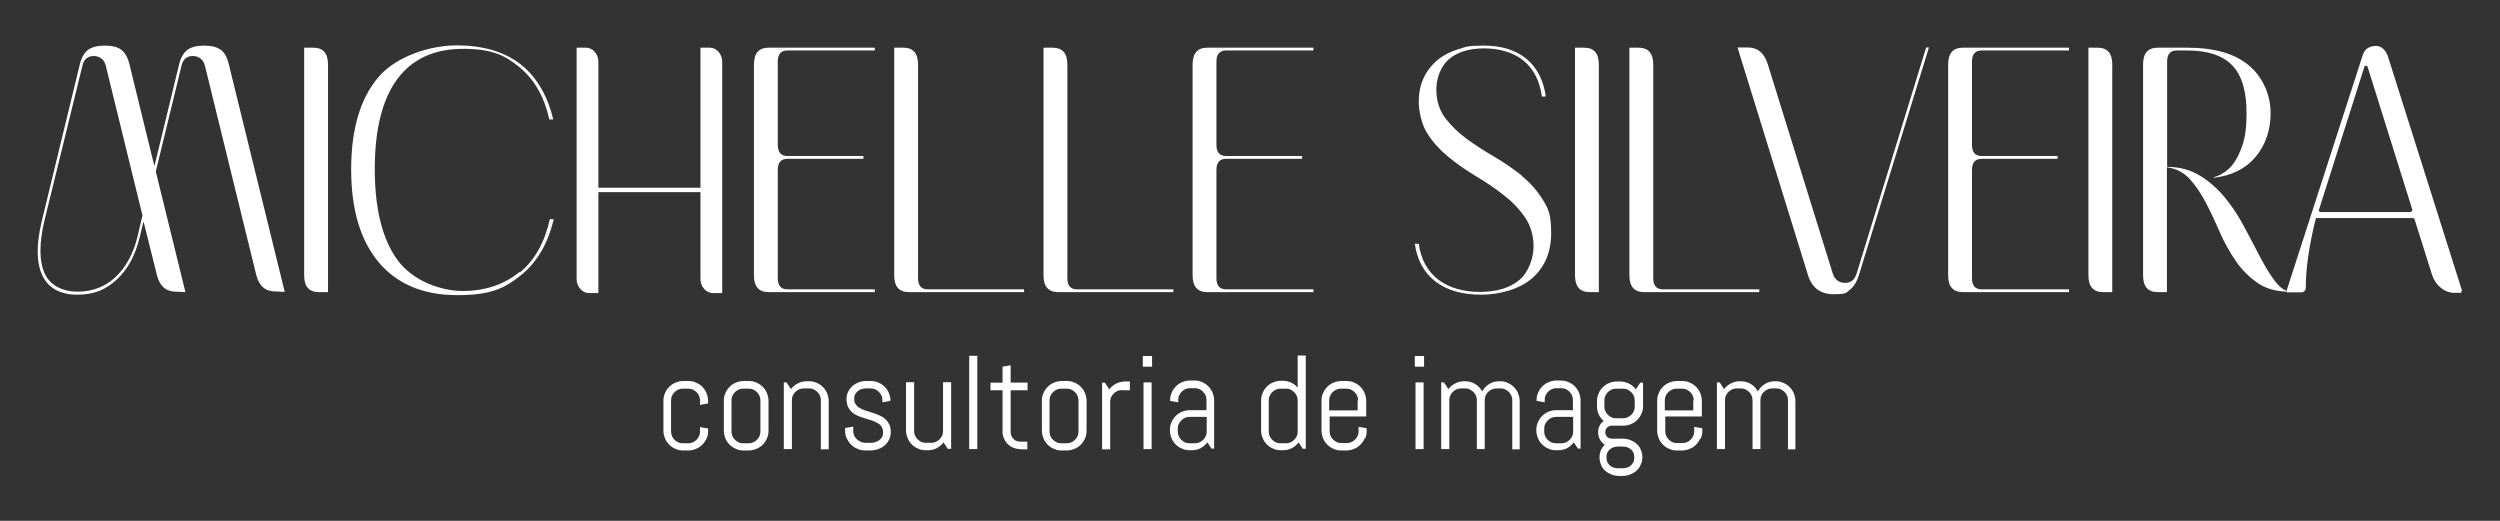 <svg xmlns="http://www.w3.org/2000/svg" id="Layer_1" viewBox="0 0 1080 225"><rect x="0" y="0" width="1080" height="225" fill="#333333" stroke="none"/><defs><style>      .st0 {        fill: #fff;      }    </style></defs><g><path class="st0" d="M95.3,21.5c-1.6-1.2-4-1.8-7.1-1.8s-5.5.6-7.2,1.8c-1.6,1.2-2.9,3.3-3.6,6.2l-10.6,43.7h-.2s-10.7-43.7-10.7-43.7c-.7-2.9-1.9-5-3.5-6.2-1.6-1.2-4-1.8-7.1-1.8s-5.5.6-7.2,1.8c-1.6,1.2-2.9,3.3-3.6,6.2l-16.4,67.6c-2.5,10.2-2.4,18.2.2,23.7,2.6,5.5,7.7,8.3,15.1,8.3s12.3-2.2,17-6.5c4.7-4.3,8.1-10.5,10-18.5l1.5-6.3h.2s5.7,22.9,5.7,22.9c1.2,4.7,3.9,7.1,8.2,7.1l4.1.2-12.8-52.1h0s11.2-46.1,11.2-46.1c.7-2.5,2.3-3.8,4.8-3.8s4.7,1.5,5.3,4.5l22.1,90.1c1.2,4.7,3.9,7.1,8.2,7.1l4.1.2-24.2-98.5c-.7-2.9-1.9-5-3.5-6.2ZM61.5,93.3l-2.1,8.9c-1.8,7.4-5,13.3-9.5,17.5-4.5,4.2-10,6.3-16.4,6.3s-12-2.7-14.3-8.1c-2.3-5.3-2.3-12.9,0-22.6L35.7,28c.7-2.5,2.3-3.8,4.8-3.8s4.7,1.5,5.3,4.6l15.8,64.5h0Z"></path><path class="st0" d="M135.3,20.6h-3.9v98.3c0,4.9,2.1,7.3,6.4,7.3h3.9V27.9c0-4.9-2.1-7.3-6.4-7.3Z"></path><path class="st0" d="M224.4,117.5c-6.5,5.4-14.8,8.2-24.5,8.2s-21.7-4.5-28.2-13.4c-6.5-8.9-9.8-22.1-9.8-39.3s3.3-30.1,9.7-38.8c6.4-8.7,16-13.1,28.4-13.1s18.1,2.7,24.5,8c6.4,5.3,10.7,12.9,12.8,22.5h1.7c-2.5-10.5-7.3-18.5-14.2-23.9-7-5.4-16.2-8.1-27.5-8.1s-26.1,4.6-33.9,13.8c-7.8,9.2-11.7,22.5-11.7,39.8s4,30.7,11.9,40.1c7.9,9.4,19.3,14.2,33.8,14.2s20.3-2.8,27.4-8.4c7.1-5.6,11.9-13.8,14.4-24.4h-1.7c-2.1,9.8-6.4,17.6-12.9,23Z"></path><path class="st0" d="M325.7,27.9v91c0,4.9,2.1,7.3,6.4,7.3h45.8v-1.2h-37.7c-2.8,0-4.2-1.6-4.2-4.8v-46.8c0-3.2,1.4-4.8,4.2-4.8h32.8v-1.2h-32.8c-2.8,0-4.2-1.6-4.2-4.8V26.6c0-3.2,1.4-4.8,4.2-4.8h37.7v-1.2h-45.8c-4.3,0-6.4,2.4-6.4,7.3Z"></path><path class="st0" d="M396.6,120.2V27.9c0-4.9-2.1-7.3-6.4-7.3h-3.9v98.3c0,4.9,2.1,7.3,6.4,7.3h49.7v-1.2h-41.6c-2.8,0-4.2-1.6-4.2-4.8Z"></path><path class="st0" d="M461.1,120.2V27.9c0-4.9-2.1-7.3-6.4-7.3h-3.9v98.3c0,4.9,2.1,7.3,6.4,7.3h49.7v-1.2h-41.6c-2.8,0-4.2-1.6-4.2-4.8Z"></path><path class="st0" d="M515.2,27.9v91c0,4.9,2.1,7.3,6.4,7.3h45.8v-1.2h-37.7c-2.8,0-4.2-1.6-4.2-4.8v-46.8c0-3.2,1.4-4.8,4.2-4.8h32.8v-1.2h-32.8c-2.8,0-4.2-1.6-4.2-4.8V26.6c0-3.2,1.4-4.8,4.2-4.8h37.7v-1.2h-45.8c-4.3,0-6.4,2.4-6.4,7.3Z"></path><path class="st0" d="M657.5,75.9c-3.7-2.9-7.7-5.7-12-8.2-4.3-2.5-8.3-5.1-12-7.8-3.7-2.7-6.8-5.8-9.3-9.1-2.4-3.3-3.7-7.4-3.7-12.1s1.8-10,5.4-13.1c3.6-3.1,8.7-4.7,15.3-4.7s12.8,1.8,17.1,5.4c4.3,3.6,6.9,8.8,7.8,15.4h1.7c-1-7-3.8-12.5-8.4-16.3-4.6-3.8-10.8-5.7-18.3-5.7s-7.5.5-10.9,1.5c-3.4,1-6.4,2.5-8.9,4.5-2.5,2-4.6,4.6-6.1,7.6-1.5,3-2.3,6.6-2.3,10.6s1.2,9.8,3.6,13.6c2.4,3.8,5.5,7.2,9.1,10.2,3.6,3,7.7,5.8,12,8.4,4.3,2.6,8.4,5.3,12,8.2,3.7,2.8,6.8,6.1,9.2,9.6,2.4,3.5,3.7,7.8,3.7,12.6s-2.1,11.1-6.2,14.5c-4.1,3.4-9.8,5.1-17,5.1s-13.4-1.8-18.1-5.4c-4.6-3.6-7.4-8.8-8.3-15.4h-1.7c1,7.1,4,12.5,8.9,16.3,4.9,3.8,11.6,5.7,19.7,5.7s16.8-2.4,22.2-7.2c5.4-4.8,8.1-11.3,8.1-19.4s-1.2-10.5-3.6-14.4c-2.4-3.9-5.5-7.4-9.2-10.4Z"></path><path class="st0" d="M684.3,20.6h-3.9v98.3c0,4.9,2.1,7.3,6.4,7.3h3.9V27.9c0-4.9-2.1-7.3-6.4-7.3Z"></path><path class="st0" d="M714.2,120.2V27.9c0-4.9-2.1-7.3-6.4-7.3h-3.9v98.3c0,4.9,2.1,7.3,6.4,7.3h49.7v-1.2h-41.6c-2.8,0-4.2-1.6-4.2-4.8Z"></path><path class="st0" d="M801.8,118.8c-.8,2.3-2.4,3.4-4.8,3.4s-4.5-1.4-5.3-4.2l-28.1-90.5c-1.5-4.6-4.3-7-8.5-7h-4.5l30.5,98.5c1.7,5.4,5.4,8.1,11.1,8.1s5.2-.6,6.9-1.9c1.7-1.3,3-3.4,3.9-6.2l30.3-98.5h-1.2l-30.2,98.2Z"></path><path class="st0" d="M841.6,27.9v91c0,4.9,2.1,7.3,6.4,7.3h45.8v-1.2h-37.7c-2.8,0-4.2-1.6-4.2-4.8v-46.8c0-3.2,1.4-4.8,4.2-4.8h32.8v-1.2h-32.8c-2.8,0-4.2-1.6-4.2-4.8V26.6c0-3.2,1.4-4.8,4.2-4.8h37.7v-1.2h-45.8c-4.3,0-6.4,2.4-6.4,7.3Z"></path><path class="st0" d="M906.1,20.6h-3.9v98.3c0,4.9,2.1,7.3,6.4,7.3h3.9V27.9c0-4.9-2.1-7.3-6.4-7.3Z"></path><path class="st0" d="M987.7,125.6c-1.8-.7-3.5-2.2-5.1-4.4-2.1-2.8-4.2-6.3-6.3-10.3-2.1-4.1-4.4-8.4-6.8-12.9-2.4-4.6-5.2-8.8-8.3-12.6-3.1-3.8-6.7-7-10.8-9.5-4-2.5-8.8-3.8-14.1-3.8h-.1V26.6c0-3.2,1.4-4.8,4.2-4.8h4.5c8.9,0,15.4,2.2,19.5,6.5,4.1,4.3,6.1,11.2,6.1,20.5s-1.2,13.2-3.5,18.2c-2.3,5-5.9,8.2-10.7,9.6v.2c7.8-.9,13.8-3.9,18.1-9,4.3-5.2,6.5-11.5,6.5-18.9s-3-15.1-9-20.3c-6-5.3-15-8-27-8h-12.7c-4.3,0-6.4,2.4-6.4,7.3v91c0,4.9,2.1,7.3,6.4,7.3h3.9v-53.9h.1c3.9.5,7.2,2.2,9.8,5.1,2.6,2.8,4.9,6.3,7,10.3,2.1,4,4.1,8.3,6,12.7,1.9,4.4,4.3,8.6,6.9,12.4,2.6,3.8,5.8,7,9.5,9.5,3.3,2.3,7.5,3.5,12.4,3.7,0-.2-.1-.4,0-.6Z"></path><path class="st0" d="M306.7,20.6h-4.1v60.5h-44.1V26.7c0-3.3-2.4-6.1-5.3-6.1h-4.1v99.9c0,3.3,2.4,6.1,5.3,6.1h4.1v-43.6h44.1v37.5c0,3.3,2.4,6.1,5.3,6.1h4.1V26.7c0-3.3-2.4-6.1-5.3-6.1Z"></path><path class="st0" d="M1063.6,125.6l-32.1-101.5c-2-4.9-5.4-4.7-7.9-3.7-1.3.5-2.3,1.6-2.8,3.1l-33,102.1c0,.2,0,.4,0,.5,0,.1.2.2.3.2h6.2c.4,0,.9-.2,1.2-.5.4-.4.6-1,.6-1.6,0,0,0,0,0,0,0-8.1,1.4-18.1,4.3-29.7v-.3c0,0,.2,0,.2,0h41.8c0,0,0,0,0,0,.3,0,.6.2.7.5l.2.7,7.3,23.2c1.5,4.7,5.4,7.9,9.7,7.9h2.7c.1,0,.3,0,.3-.2.1-.1.1-.3,0-.5ZM1041.8,91.3c-.1.2-.3.3-.5.3h-38.9c0,0,0,0,0,0-.2,0-.4-.1-.5-.3-.2-.2-.2-.5-.1-.7,1.8-5.7,8.4-26.4,19.6-61.7,0-.3.4-.5.7-.5h0c.3,0,.6.2.7.5l19.3,61.6c0,.3,0,.5-.1.7Z"></path></g><g><path class="st0" d="M305.2,189.4c-.4,1-1,1.9-1.8,2.7s-1.7,1.4-2.7,1.8c-1,.4-2.1.7-3.3.7h-2.3c-1.2,0-2.3-.2-3.3-.7-1-.4-1.9-1-2.7-1.8-.8-.8-1.4-1.7-1.8-2.7-.4-1-.7-2.1-.7-3.3v-13c0-1.2.2-2.3.7-3.3.4-1,1-1.9,1.8-2.7s1.7-1.4,2.7-1.8c1-.4,2.1-.7,3.3-.7h2.3c1.2,0,2.3.2,3.3.7,1,.4,1.9,1,2.7,1.8.8.8,1.4,1.7,1.8,2.7.4,1,.7,2.1.7,3.3v1.2l-3.5.6v-1.9c0-.7-.1-1.3-.4-2-.3-.6-.6-1.1-1.1-1.6s-1-.8-1.6-1.1c-.6-.3-1.3-.4-2-.4h-2.3c-.7,0-1.3.1-2,.4-.6.3-1.1.6-1.6,1.1s-.8,1-1.1,1.6c-.3.6-.4,1.3-.4,2v13.4c0,.7.1,1.3.4,2,.3.6.6,1.1,1.1,1.6s1,.8,1.6,1.1c.6.3,1.3.4,2,.4h2.3c.7,0,1.3-.1,2-.4.6-.3,1.1-.6,1.6-1.1s.8-1,1.1-1.6c.3-.6.4-1.3.4-2v-1.9l3.5.6v1.2c0,1.2-.2,2.3-.7,3.3Z"></path><path class="st0" d="M331.3,189.4c-.4,1-1,1.9-1.8,2.7s-1.7,1.4-2.7,1.8c-1,.4-2.1.7-3.3.7h-2.3c-1.2,0-2.3-.2-3.3-.7-1-.4-1.9-1-2.7-1.8-.8-.8-1.4-1.7-1.8-2.7-.4-1-.7-2.1-.7-3.3v-13c0-1.2.2-2.3.7-3.3.4-1,1-1.9,1.8-2.7s1.7-1.4,2.7-1.8c1-.4,2.1-.7,3.3-.7h2.3c1.2,0,2.3.2,3.3.7,1,.4,1.9,1,2.7,1.8.8.8,1.4,1.7,1.8,2.7.4,1,.7,2.1.7,3.3v13c0,1.2-.2,2.3-.7,3.3ZM328.5,173c0-.7-.1-1.3-.4-2-.3-.6-.6-1.1-1.1-1.6s-1-.8-1.6-1.1c-.6-.3-1.3-.4-2-.4h-2.3c-.7,0-1.3.1-2,.4-.6.3-1.1.6-1.6,1.1s-.8,1-1.1,1.6c-.3.6-.4,1.3-.4,2v13.4c0,.7.1,1.3.4,2,.3.6.6,1.1,1.1,1.6s1,.8,1.6,1.1c.6.3,1.3.4,2,.4h2.3c.7,0,1.3-.1,2-.4.6-.3,1.1-.6,1.6-1.1s.8-1,1.1-1.6c.3-.6.4-1.3.4-2v-13.4Z"></path><path class="st0" d="M354.6,194v-21.1c0-.7-.1-1.3-.4-2-.3-.6-.6-1.1-1.1-1.6s-1-.8-1.6-1.1c-.6-.3-1.3-.4-2-.4h-2.3c-.7,0-1.3.1-2,.4-.6.3-1.1.6-1.6,1.1s-.8,1-1.1,1.6c-.3.6-.4,1.3-.4,2v21.1h-3.5v-28.8h1.2l1.9,2.9c.8-1.1,1.8-1.9,3-2.5,1.2-.6,2.5-.9,3.9-.9h.9c1.2,0,2.3.2,3.3.7,1,.4,1.9,1,2.7,1.8.8.8,1.4,1.7,1.8,2.7.4,1,.7,2.1.7,3.3v20.9h-3.5Z"></path><path class="st0" d="M384.8,186.7c0,1.2-.2,2.2-.7,3.2-.5,1-1.1,1.8-1.9,2.5-.8.7-1.7,1.2-2.8,1.6-1.1.4-2.2.6-3.3.6h-2.3c-1.2,0-2.3-.2-3.3-.7-1.1-.4-2-1-2.8-1.8-.8-.8-1.4-1.7-1.9-2.7-.5-1-.7-2.1-.7-3.3v-1.2l3.5-.6v1.9c0,.7.1,1.3.4,2,.3.6.7,1.1,1.2,1.6.5.4,1,.8,1.7,1.1.6.3,1.3.4,2,.4h2.3c.7,0,1.4-.1,2-.3.6-.2,1.2-.5,1.7-.9.5-.4.9-.8,1.2-1.4.3-.5.4-1.2.4-1.9,0-1-.2-1.9-.7-2.5-.4-.7-1-1.2-1.8-1.6-.7-.4-1.6-.8-2.5-1.1-.9-.3-1.9-.6-2.9-.9-1-.3-2-.6-2.9-1-.9-.4-1.8-.9-2.5-1.5-.7-.6-1.3-1.4-1.8-2.3-.4-.9-.7-2.1-.7-3.4s.2-2.2.7-3.2c.4-1,1.1-1.8,1.8-2.5.8-.7,1.7-1.2,2.7-1.6,1-.4,2.1-.6,3.3-.6h2c1.2,0,2.3.2,3.3.7,1,.4,1.9,1,2.7,1.8.8.8,1.4,1.7,1.8,2.7.4,1,.7,2.1.7,3.3h0c0,.1-3.5.7-3.5.7v-.9c0-.7-.1-1.3-.4-2-.3-.6-.6-1.1-1.1-1.6s-1-.8-1.6-1.1c-.6-.3-1.3-.4-2-.4h-2c-.7,0-1.3.1-2,.3-.6.2-1.1.5-1.6.9-.4.4-.8.8-1.1,1.4-.3.5-.4,1.2-.4,1.9,0,1,.2,1.8.7,2.4.4.6,1,1.2,1.8,1.6.7.4,1.6.8,2.5,1.1.9.3,1.9.6,2.9.9,1,.3,1.9.7,2.9,1.1.9.4,1.8.9,2.5,1.5.7.6,1.3,1.4,1.8,2.3s.7,2.1.7,3.4Z"></path><path class="st0" d="M409.5,194l-1.9-2.9c-.8,1.1-1.8,1.9-2.9,2.5s-2.5.9-3.9.9h-.9c-1.2,0-2.3-.2-3.3-.7-1-.4-1.9-1-2.7-1.8-.8-.8-1.4-1.7-1.8-2.7-.4-1-.7-2.1-.7-3.3v-20.9h3.5v21.1c0,.7.1,1.3.4,2,.3.6.6,1.1,1.1,1.6s1,.8,1.6,1.1c.6.3,1.3.4,2,.4h2.3c.7,0,1.3-.1,2-.4.6-.3,1.1-.6,1.6-1.1s.8-1,1.1-1.6c.3-.6.4-1.3.4-2v-21.1h3.5v28.8h-1.2Z"></path><path class="st0" d="M418.7,194v-40.3h3.5v40.3h-3.5Z"></path><path class="st0" d="M440.7,194c-1,0-2-.2-3-.6s-1.7-.9-2.4-1.6c-.7-.7-1.2-1.5-1.6-2.4-.4-.9-.6-1.9-.6-2.9v-17.9h-5.2v-3.3h5.2v-6.9l3.5-.6v7.5h7.3v3.3h-7.3v18.1c0,.6.1,1.1.3,1.6.2.5.5.9.9,1.3.4.4.8.7,1.3.9.5.2,1,.3,1.6.3h3.1v3.3h-3.1Z"></path><path class="st0" d="M468.7,189.4c-.4,1-1,1.9-1.8,2.7s-1.7,1.4-2.7,1.8c-1,.4-2.1.7-3.3.7h-2.3c-1.2,0-2.3-.2-3.3-.7-1-.4-1.9-1-2.7-1.8-.8-.8-1.4-1.7-1.8-2.7-.4-1-.7-2.1-.7-3.3v-13c0-1.2.2-2.3.7-3.3.4-1,1-1.9,1.8-2.7s1.7-1.4,2.7-1.8c1-.4,2.1-.7,3.3-.7h2.3c1.2,0,2.3.2,3.3.7,1,.4,1.9,1,2.7,1.8.8.8,1.4,1.7,1.8,2.7.4,1,.7,2.1.7,3.3v13c0,1.2-.2,2.3-.7,3.3ZM465.9,173c0-.7-.1-1.3-.4-2-.3-.6-.6-1.1-1.1-1.6s-1-.8-1.6-1.1c-.6-.3-1.3-.4-2-.4h-2.3c-.7,0-1.3.1-2,.4-.6.3-1.1.6-1.6,1.1s-.8,1-1.1,1.6c-.3.6-.4,1.3-.4,2v13.4c0,.7.1,1.3.4,2,.3.6.6,1.1,1.1,1.6s1,.8,1.6,1.1c.6.3,1.3.4,2,.4h2.3c.7,0,1.3-.1,2-.4.6-.3,1.1-.6,1.6-1.1s.8-1,1.1-1.6c.3-.6.4-1.3.4-2v-13.4Z"></path><path class="st0" d="M484.7,168.5c-.7,0-1.3.1-2,.4-.6.3-1.1.6-1.6,1.1s-.8,1-1.1,1.6c-.3.6-.4,1.3-.4,2v20.5h-3.5v-28.8h1.2l1.9,2.9c.8-1.1,1.8-1.9,3-2.5,1.2-.6,2.5-.9,3.9-.9h2v3.8h-3.5Z"></path><path class="st0" d="M493.7,158.4v-4.6h4v4.6h-4ZM494,194v-28.8h3.5v28.8h-3.5Z"></path><path class="st0" d="M523.5,194l-1.9-2.9c-.8,1-1.8,1.9-2.9,2.5s-2.5.9-3.9.9h-.9c-1.2,0-2.3-.2-3.3-.7-1-.4-1.9-1-2.7-1.8-.8-.8-1.4-1.7-1.8-2.7-.4-1-.7-2.1-.7-3.3v-.3c0-1.2.2-2.3.7-3.3.4-1,1-1.9,1.8-2.7s1.7-1.4,2.7-1.8c1-.4,2.1-.7,3.3-.7h7.3v-4.4c0-.7-.1-1.3-.4-2-.3-.6-.6-1.1-1.1-1.6s-1-.8-1.6-1.1c-.6-.3-1.3-.4-2-.4h-2c-.7,0-1.3.1-2,.4-.6.3-1.1.6-1.6,1.1s-.8,1-1.1,1.6c-.3.6-.4,1.3-.4,2v1l-3.5-.6v-.3c0-1.2.2-2.3.7-3.3.4-1,1-1.9,1.8-2.7s1.7-1.4,2.7-1.8c1-.4,2.1-.7,3.3-.7h2c1.2,0,2.3.2,3.3.7,1,.4,1.9,1,2.7,1.8.8.8,1.4,1.7,1.8,2.7.4,1,.7,2.1.7,3.3v20.9h-1.2ZM521.2,180.1h-7.3c-.7,0-1.3.1-2,.4-.6.3-1.1.6-1.6,1.1-.4.5-.8,1-1.1,1.6-.3.6-.4,1.3-.4,2v1.2c0,.7.1,1.3.4,2,.3.6.6,1.1,1.1,1.6s1,.8,1.6,1.1c.6.3,1.3.4,2,.4h2.3c.7,0,1.3-.1,2-.4.6-.3,1.1-.6,1.6-1.1s.8-1,1.1-1.6c.3-.6.4-1.3.4-2v-6.2Z"></path><path class="st0" d="M562.9,194l-1.9-2.9c-.8,1.1-1.8,1.9-2.9,2.5s-2.5.9-3.9.9h-.9c-1.2,0-2.3-.2-3.3-.7-1-.4-1.9-1-2.7-1.8-.8-.8-1.4-1.7-1.8-2.7-.4-1-.7-2.1-.7-3.3v-13c0-1.2.2-2.3.7-3.3.4-1,1-1.9,1.8-2.7s1.7-1.4,2.7-1.8c1-.4,2.1-.7,3.3-.7h.9c1.3,0,2.5.3,3.6.8,1.1.5,2.1,1.3,2.8,2.2v-13.9h3.5v40.3h-1.2ZM560.6,173c0-.7-.1-1.3-.4-2-.3-.6-.6-1.1-1.1-1.6s-1-.8-1.6-1.1c-.6-.3-1.3-.4-2-.4h-2.3c-.7,0-1.3.1-2,.4-.6.3-1.1.6-1.6,1.1s-.8,1-1.1,1.6c-.3.6-.4,1.3-.4,2v13.4c0,.7.1,1.3.4,2,.3.6.6,1.1,1.1,1.6s1,.8,1.6,1.1c.6.3,1.3.4,2,.4h2.3c.7,0,1.3-.1,2-.4.6-.3,1.1-.6,1.6-1.1s.8-1,1.1-1.6c.3-.6.4-1.3.4-2v-13.4Z"></path><path class="st0" d="M589.5,189.4c-.4,1-1,1.9-1.8,2.7s-1.7,1.4-2.7,1.8c-1,.4-2.1.7-3.3.7h-2.3c-1.2,0-2.3-.2-3.3-.7-1-.4-1.9-1-2.7-1.8-.8-.8-1.4-1.7-1.8-2.7-.4-1-.7-2.1-.7-3.3v-13c0-1.2.2-2.3.7-3.3.4-1,1-1.9,1.8-2.7s1.7-1.4,2.7-1.8c1-.4,2.1-.7,3.3-.7h2.3c1.2,0,2.3.2,3.3.7,1,.4,1.9,1,2.7,1.8.8.8,1.4,1.7,1.8,2.7.4,1,.7,2.1.7,3.3v6.8h-15.8v6.4c0,.7.1,1.3.4,2,.3.6.6,1.1,1.1,1.6s1,.8,1.6,1.1c.6.3,1.3.4,2,.4h2.3c.7,0,1.3-.1,2-.4.6-.3,1.1-.6,1.6-1.1s.8-1,1.1-1.6c.3-.6.4-1.3.4-2v-1.9l3.5.6v1.2c0,1.2-.2,2.3-.7,3.3ZM586.7,173c0-.7-.1-1.3-.4-2-.3-.6-.6-1.1-1.1-1.6s-1-.8-1.6-1.1c-.6-.3-1.3-.4-2-.4h-2.3c-.7,0-1.3.1-2,.4-.6.3-1.1.6-1.6,1.1s-.8,1-1.1,1.6c-.3.6-.4,1.3-.4,2v4.3h12.3v-4.3Z"></path><path class="st0" d="M611.2,158.4v-4.6h4v4.6h-4ZM611.5,194v-28.8h3.5v28.8h-3.5Z"></path><path class="st0" d="M653.3,194v-21.1c0-.7-.1-1.3-.4-2-.3-.6-.6-1.1-1.1-1.6s-1-.8-1.6-1.1c-.6-.3-1.3-.4-2-.4h-1.7c-.7,0-1.3.1-2,.4-.6.3-1.1.6-1.6,1.1-.5.4-.8,1-1.1,1.6-.3.6-.4,1.3-.4,2v21.1h-3.4v-21.1c0-.7-.1-1.3-.4-2-.3-.6-.6-1.1-1.1-1.6-.5-.4-1-.8-1.6-1.1-.6-.3-1.3-.4-2-.4h-1.7c-.7,0-1.3.1-2,.4-.6.3-1.1.6-1.6,1.1s-.8,1-1.1,1.6c-.3.6-.4,1.3-.4,2v21.1h-3.5v-28.8h1.2l1.9,2.9c.8-1.1,1.8-1.9,3-2.5,1.2-.6,2.5-.9,3.9-.9h.3c1.6,0,3.1.4,4.4,1.2,1.3.8,2.3,1.9,3,3.2.4-.7.8-1.3,1.3-1.8.5-.5,1.1-1,1.7-1.4.6-.4,1.3-.7,2.1-.9.7-.2,1.5-.3,2.3-.3h.3c1.2,0,2.3.2,3.3.7,1,.4,1.9,1,2.7,1.8.8.8,1.4,1.7,1.8,2.7.4,1,.7,2.1.7,3.3v20.9h-3.5Z"></path><path class="st0" d="M681.8,194l-1.9-2.9c-.8,1-1.8,1.9-2.9,2.5s-2.5.9-3.9.9h-.9c-1.2,0-2.3-.2-3.3-.7-1-.4-1.9-1-2.7-1.8-.8-.8-1.4-1.7-1.8-2.7-.4-1-.7-2.1-.7-3.3v-.3c0-1.2.2-2.3.7-3.3.4-1,1-1.9,1.8-2.7s1.7-1.4,2.7-1.8c1-.4,2.1-.7,3.3-.7h7.3v-4.4c0-.7-.1-1.3-.4-2-.3-.6-.6-1.1-1.1-1.6s-1-.8-1.6-1.1c-.6-.3-1.3-.4-2-.4h-2c-.7,0-1.3.1-2,.4-.6.3-1.1.6-1.6,1.1s-.8,1-1.1,1.6c-.3.6-.4,1.3-.4,2v1l-3.5-.6v-.3c0-1.2.2-2.3.7-3.3.4-1,1-1.9,1.8-2.7s1.7-1.4,2.7-1.8c1-.4,2.1-.7,3.3-.7h2c1.2,0,2.3.2,3.3.7,1,.4,1.9,1,2.7,1.8.8.8,1.4,1.7,1.8,2.7.4,1,.7,2.1.7,3.3v20.9h-1.2ZM679.5,180.1h-7.3c-.7,0-1.3.1-2,.4-.6.3-1.1.6-1.6,1.1-.4.5-.8,1-1.1,1.6-.3.6-.4,1.3-.4,2v1.2c0,.7.1,1.3.4,2,.3.6.6,1.1,1.1,1.6s1,.8,1.6,1.1c.6.3,1.3.4,2,.4h2.3c.7,0,1.3-.1,2-.4.6-.3,1.1-.6,1.6-1.1s.8-1,1.1-1.6c.3-.6.4-1.3.4-2v-6.2Z"></path><path class="st0" d="M708.7,200.9c-.4,1-1,1.8-1.8,2.5-.8.7-1.7,1.2-2.7,1.6-1,.4-2.1.6-3.3.6h-1.4c-1.2,0-2.3-.2-3.3-.6-1-.4-1.9-.9-2.7-1.6-.8-.7-1.4-1.5-1.8-2.5-.4-1-.7-2-.7-3.2h0c0-1.2.2-2.3.6-3.2.4-.9,1-1.8,1.7-2.4-.9-.5-1.6-1.3-2.1-2.2s-.8-2-.8-3.1.2-2,.6-2.8c.4-.9,1-1.6,1.8-2.1-.9-.8-1.6-1.7-2.1-2.8-.5-1.1-.8-2.3-.8-3.6v-2.2c0-1.2.2-2.3.7-3.3.4-1,1-1.9,1.8-2.7s1.7-1.4,2.7-1.8c1-.4,2.1-.7,3.3-.7h1.4c1.4,0,2.7.3,3.9.9,1.2.6,2.2,1.5,3,2.5l1.9-2.9h1.2v10.1c0,1.2-.2,2.3-.7,3.3-.4,1-1,1.9-1.8,2.7s-1.7,1.4-2.7,1.8c-1,.4-2.1.7-3.3.7h-5c-.4,0-.8,0-1.1.2-.4.2-.7.4-.9.6-.3.3-.5.6-.6.9-.1.4-.2.7-.2,1.1s0,.8.2,1.1c.1.4.4.7.6.9.3.3.6.5.9.6.4.1.7.2,1.1.2h4.7c1.2,0,2.3.2,3.3.6,1,.4,1.9.9,2.7,1.6.8.7,1.4,1.5,1.8,2.5.4,1,.7,2,.7,3.2h0c0,1.3-.2,2.3-.7,3.3ZM706.2,173c0-.7-.1-1.3-.4-2-.3-.6-.6-1.1-1.1-1.6-.5-.4-1-.8-1.6-1.1-.6-.3-1.3-.4-2-.4h-2.9c-.7,0-1.3.1-2,.4-.6.3-1.1.6-1.6,1.1s-.8,1-1.1,1.6c-.3.6-.4,1.3-.4,2v2.6c0,.7.1,1.3.4,2,.3.6.6,1.1,1.1,1.6s1,.8,1.6,1.1c.6.3,1.3.4,2,.4h2.9c.7,0,1.3-.1,2-.4.6-.3,1.1-.6,1.6-1.1.5-.4.8-1,1.1-1.6.3-.6.4-1.3.4-2v-2.6ZM706,197.4c0-.7-.1-1.3-.4-1.9-.3-.6-.6-1-1.1-1.4s-1-.7-1.6-.9c-.6-.2-1.3-.3-2-.3h-1.8c-.7,0-1.3.1-2,.3-.6.2-1.1.5-1.6.9s-.8.8-1.1,1.4c-.3.6-.4,1.2-.4,1.9v.4c0,.7.1,1.3.4,1.9.3.5.6,1,1.1,1.4.4.4,1,.7,1.6.9.6.2,1.3.3,2,.3h1.8c.7,0,1.3-.1,2-.3.6-.2,1.1-.5,1.6-.9.4-.4.8-.8,1.1-1.4.3-.5.4-1.2.4-1.9v-.4Z"></path><path class="st0" d="M734.5,189.4c-.4,1-1,1.9-1.8,2.7s-1.7,1.4-2.7,1.8c-1,.4-2.1.7-3.3.7h-2.3c-1.2,0-2.3-.2-3.3-.7-1-.4-1.9-1-2.7-1.8-.8-.8-1.4-1.7-1.8-2.7-.4-1-.7-2.1-.7-3.3v-13c0-1.2.2-2.3.7-3.3.4-1,1-1.9,1.8-2.7s1.7-1.4,2.7-1.8c1-.4,2.1-.7,3.3-.7h2.3c1.2,0,2.3.2,3.3.7,1,.4,1.9,1,2.7,1.8.8.8,1.4,1.7,1.8,2.7.4,1,.7,2.1.7,3.3v6.8h-15.8v6.4c0,.7.1,1.3.4,2,.3.6.6,1.1,1.1,1.6s1,.8,1.6,1.1c.6.3,1.3.4,2,.4h2.3c.7,0,1.3-.1,2-.4.6-.3,1.1-.6,1.6-1.1s.8-1,1.1-1.6c.3-.6.4-1.3.4-2v-1.9l3.5.6v1.2c0,1.2-.2,2.3-.7,3.3ZM731.7,173c0-.7-.1-1.3-.4-2-.3-.6-.6-1.1-1.1-1.6s-1-.8-1.6-1.1c-.6-.3-1.3-.4-2-.4h-2.3c-.7,0-1.3.1-2,.4-.6.3-1.1.6-1.6,1.1s-.8,1-1.1,1.6c-.3.6-.4,1.3-.4,2v4.3h12.3v-4.3Z"></path><path class="st0" d="M772.4,194v-21.1c0-.7-.1-1.3-.4-2-.3-.6-.6-1.1-1.1-1.6s-1-.8-1.6-1.1c-.6-.3-1.3-.4-2-.4h-1.7c-.7,0-1.3.1-2,.4-.6.3-1.1.6-1.6,1.1-.5.4-.8,1-1.1,1.6-.3.6-.4,1.3-.4,2v21.1h-3.4v-21.1c0-.7-.1-1.3-.4-2-.3-.6-.6-1.1-1.1-1.6-.5-.4-1-.8-1.6-1.1-.6-.3-1.3-.4-2-.4h-1.7c-.7,0-1.3.1-2,.4-.6.3-1.1.6-1.6,1.1s-.8,1-1.1,1.6c-.3.6-.4,1.3-.4,2v21.1h-3.5v-28.8h1.2l1.9,2.9c.8-1.1,1.8-1.9,3-2.5,1.2-.6,2.5-.9,3.9-.9h.3c1.6,0,3.1.4,4.4,1.2,1.3.8,2.3,1.9,3,3.2.4-.7.8-1.3,1.3-1.8.5-.5,1.1-1,1.7-1.4.6-.4,1.3-.7,2.1-.9.7-.2,1.5-.3,2.3-.3h.3c1.2,0,2.3.2,3.3.7,1,.4,1.9,1,2.7,1.8.8.8,1.4,1.7,1.8,2.7.4,1,.7,2.1.7,3.3v20.9h-3.5Z"></path></g></svg>